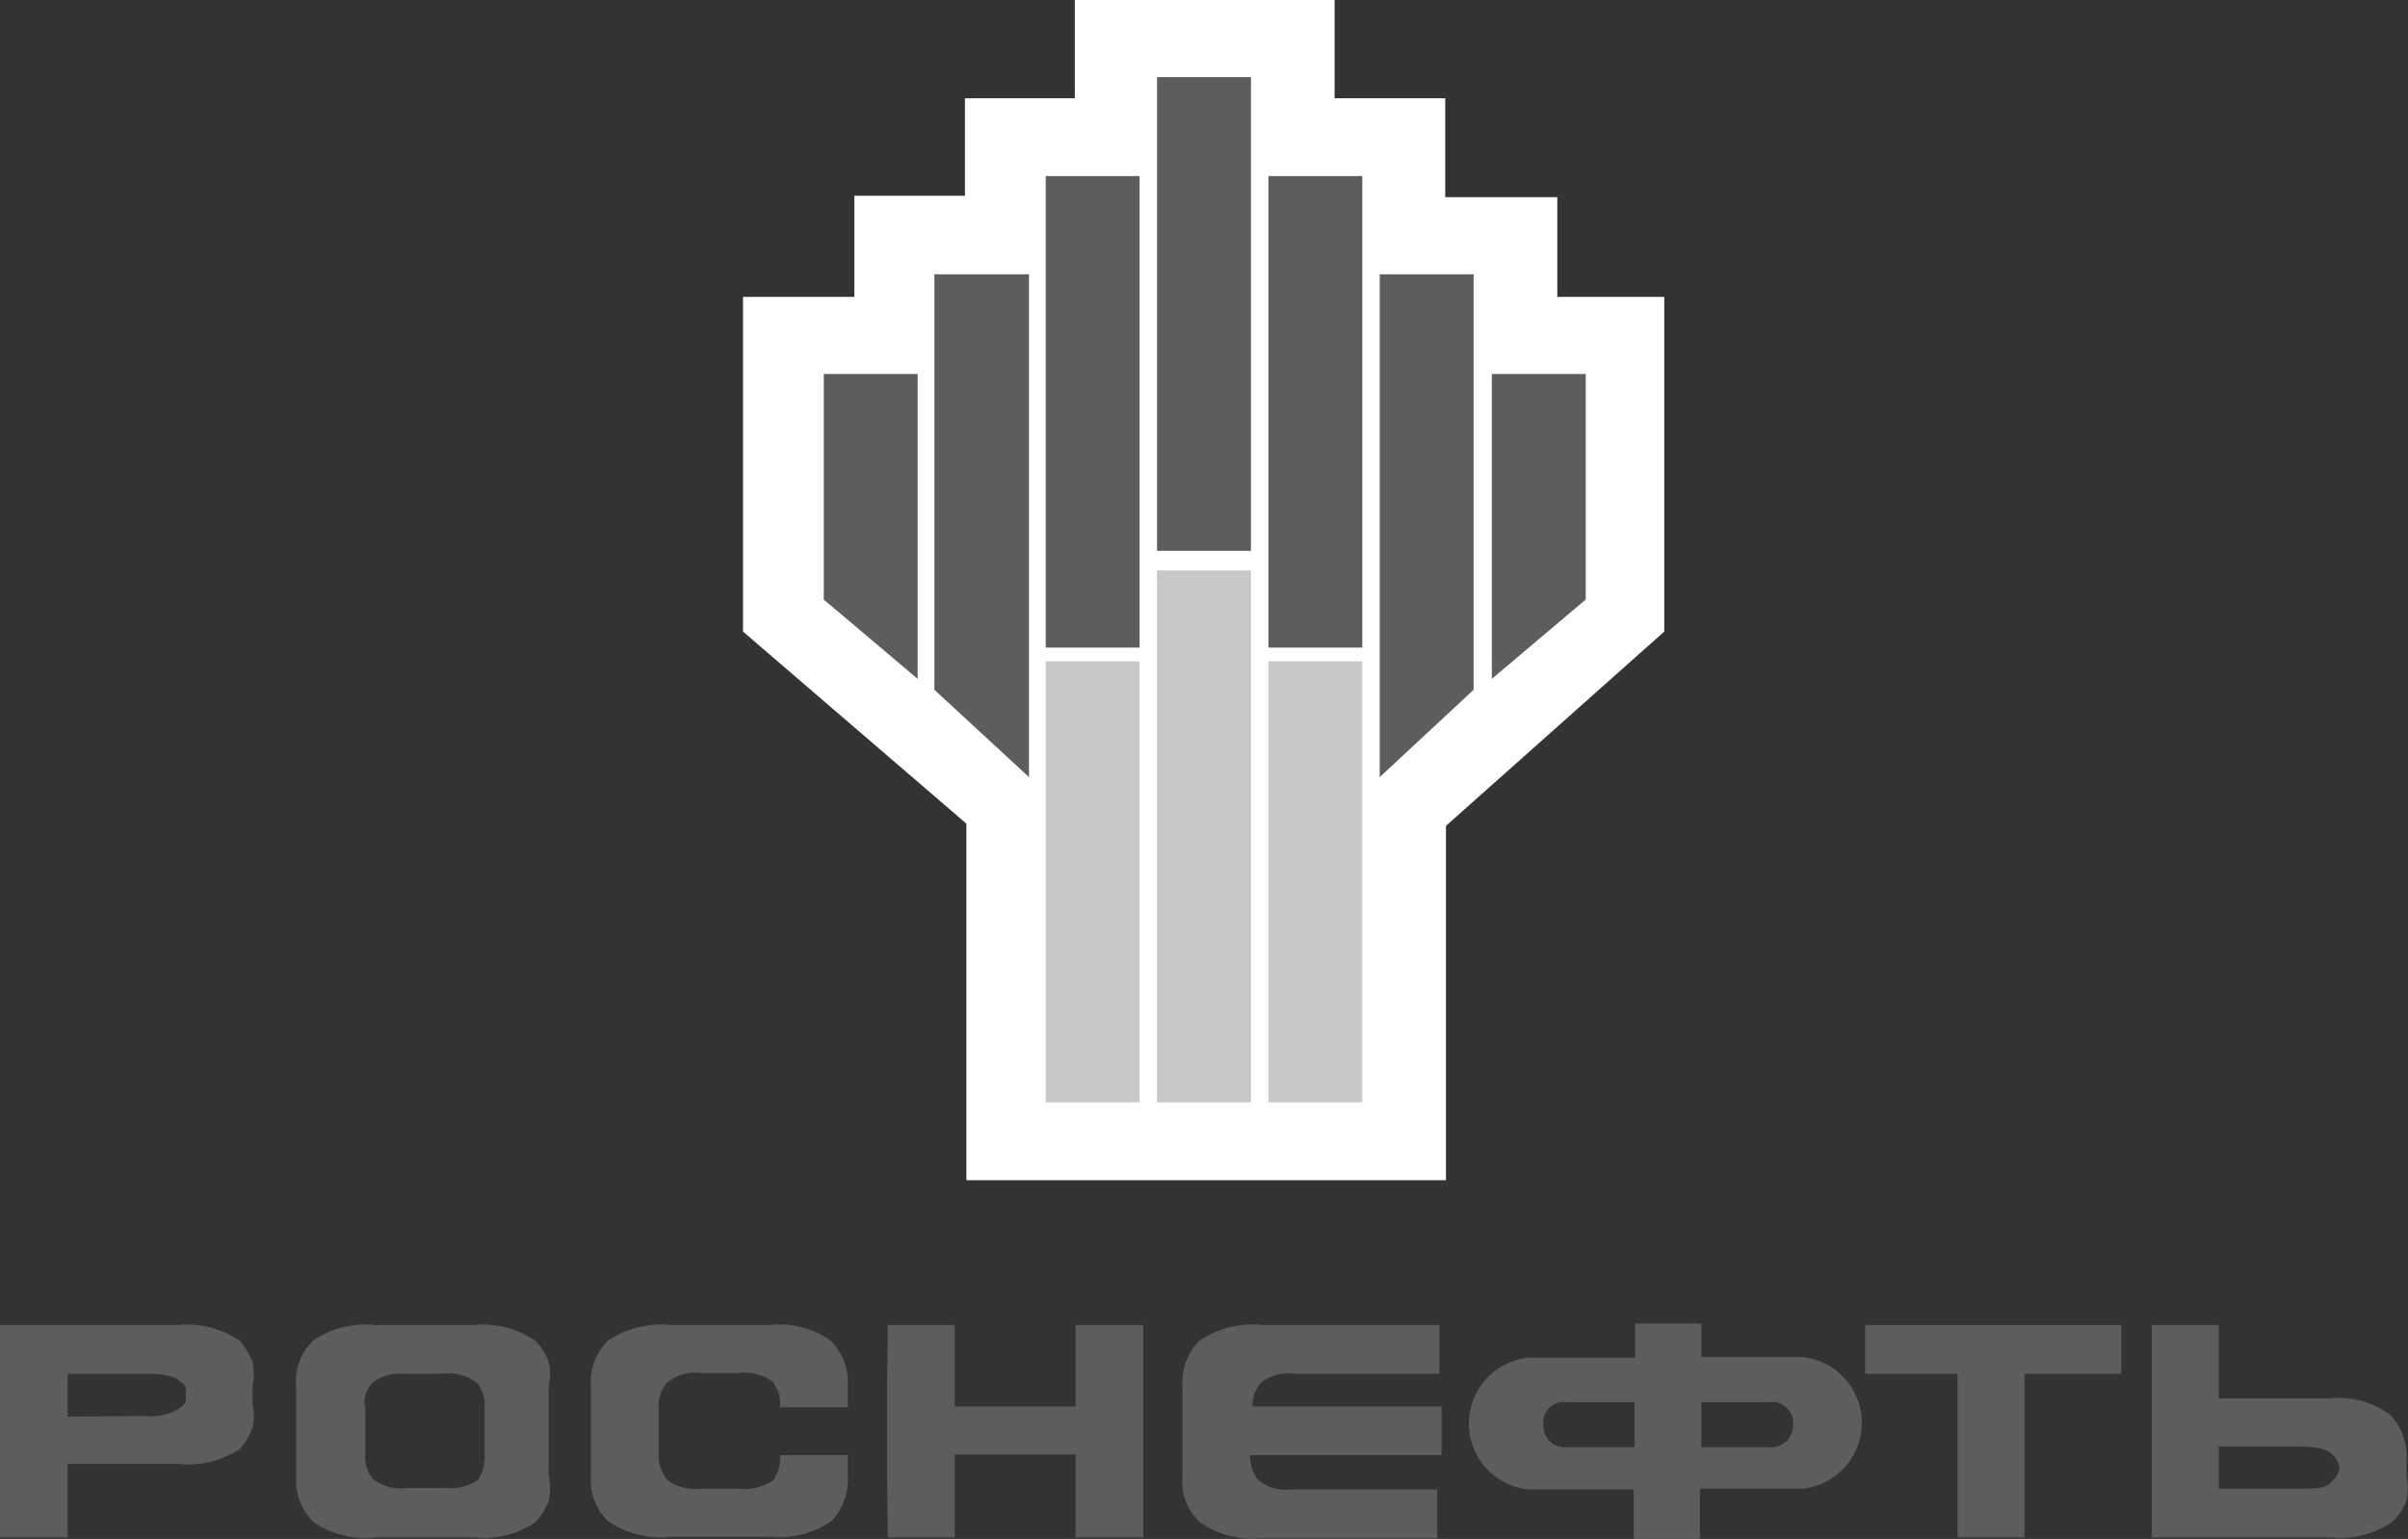 <?xml version="1.0" encoding="UTF-8"?> <svg xmlns="http://www.w3.org/2000/svg" xmlns:xlink="http://www.w3.org/1999/xlink" id="Слой_1" data-name="Слой 1" viewBox="0 0 33.09 21.15"><rect x="0" y="0" width="33.09" height="21.15" fill="#333333" stroke="none"/> <defs> <style>.cls-1{fill:none;}.cls-2{clip-path:url(#clip-path);}.cls-3{fill:#5d5d5d;}.cls-4{fill:#fff;}.cls-5{fill:#c8c8c8;}</style> <clipPath id="clip-path" transform="translate(0 0)"> <rect class="cls-1" width="33.08" height="21.15"></rect> </clipPath> </defs> <title>Роснефть</title> <g class="cls-2"> <path class="cls-3" d="M2,19.46a.71.71,0,0,0,.47-.11.2.2,0,0,0,.08-.08.19.19,0,0,0,0-.1.2.2,0,0,0,0-.11A.19.19,0,0,0,2.49,19c-.07-.08-.22-.12-.47-.12H.93v.59ZM.93,21.13H0V18.21H2.45a1.28,1.28,0,0,1,.85.22,1.05,1.05,0,0,1,.17.29.76.76,0,0,1,0,.33v.24a.74.74,0,0,1,0,.33.92.92,0,0,1-.17.29,1.28,1.28,0,0,1-.85.21H.93Z" transform="translate(0 0)"></path> <path class="cls-3" d="M6.66,19.34A.49.49,0,0,0,6.55,19a.65.65,0,0,0-.47-.12H5.56a.63.63,0,0,0-.45.13.51.51,0,0,0-.09.16.37.37,0,0,0,0,.18V20a.44.44,0,0,0,.11.33.62.62,0,0,0,.45.12h.52a.71.71,0,0,0,.47-.11A.6.6,0,0,0,6.66,20v-.67Zm.7,1.58a1.28,1.28,0,0,1-.85.21H5.15a1.25,1.25,0,0,1-.84-.21.81.81,0,0,1-.24-.63V19.05a.76.76,0,0,1,.24-.63,1.27,1.27,0,0,1,.84-.21H6.51a1.28,1.28,0,0,1,.85.22.79.79,0,0,1,.18.29.74.74,0,0,1,0,.33v1.24a.8.8,0,0,1,0,.34,1,1,0,0,1-.18.29" transform="translate(0 0)"></path> <path class="cls-3" d="M11.42,20.91a1.27,1.27,0,0,1-.84.21H9.22a1.28,1.28,0,0,1-.86-.21.78.78,0,0,1-.24-.62V19.05a.79.79,0,0,1,.24-.63,1.33,1.33,0,0,1,.86-.21h1.36a1.21,1.21,0,0,1,.84.22.84.84,0,0,1,.18.28.8.8,0,0,1,.05.34v.29h-.93a.52.52,0,0,0-.1-.35.66.66,0,0,0-.47-.12H9.63a.6.6,0,0,0-.46.13.5.5,0,0,0-.12.34V20a.54.54,0,0,0,.12.34.65.65,0,0,0,.46.12h.52a.73.73,0,0,0,.47-.11.53.53,0,0,0,.1-.35h.93v.29a.74.74,0,0,1-.05.33.79.79,0,0,1-.18.29" transform="translate(0 0)"></path> <polygon class="cls-3" points="13.12 21.13 12.2 21.13 12.19 20.29 12.19 19.05 12.2 18.21 13.12 18.21 13.12 19.33 14.78 19.33 14.78 18.21 15.71 18.21 15.71 21.13 14.78 21.13 14.78 19.99 13.12 19.99 13.12 21.13"></polygon> <path class="cls-3" d="M17.44,20h-.26a.5.5,0,0,0,.12.35.62.62,0,0,0,.45.12h2v.67H17.35a1.25,1.25,0,0,1-.86-.22.74.74,0,0,1-.24-.62V19.05a.79.79,0,0,1,.24-.63,1.3,1.3,0,0,1,.86-.21h2.43v.67h-2a.62.62,0,0,0-.45.12.5.5,0,0,0-.12.33h2.6V20H17.44" transform="translate(0 0)"></path> <polygon class="cls-3" points="26.9 18.88 25.63 18.88 25.63 18.21 29.15 18.21 29.15 18.88 27.82 18.88 27.82 21.13 26.9 21.13 26.9 18.88"></polygon> <path class="cls-3" d="M30.49,19.88v.58h1.09c.24,0,.4,0,.47-.11a.27.27,0,0,0,.1-.17.3.3,0,0,0-.1-.19c-.07-.08-.23-.11-.47-.11Zm0-.66H32a1.19,1.19,0,0,1,.84.22.83.83,0,0,1,.23.62v.23a.91.91,0,0,1,0,.33.81.81,0,0,1-.19.29,1.25,1.25,0,0,1-.84.22H29.57V18.21h.92Z" transform="translate(0 0)"></path> <path class="cls-3" d="M21.21,19.59a.28.28,0,0,1,.32-.32h.93v.62h-.94a.29.29,0,0,1-.31-.3Zm3.11.3h-.94v-.62h.93a.29.29,0,0,1,.33.32.3.3,0,0,1-.32.3m.49-1.24H23.38v-.46h-.91v.47H21a.91.91,0,0,0,0,1.81h1.45v.68h.91v-.69h1.41a.91.91,0,0,0,0-1.81" transform="translate(0 0)"></path> <path class="cls-4" d="M14.77,0V1.35H13.26V2.69H11.74V4.08H10.21v4.6l3.07,2.64v4.9h6.59V11.35l3-2.67V4.08H21.4V2.71H19.86V1.35H18.34V0Z" transform="translate(0 0)"></path> <rect class="cls-5" x="14.37" y="9.09" width="1.29" height="6.06"></rect> <rect class="cls-5" x="15.9" y="7.84" width="1.29" height="7.31"></rect> <rect class="cls-5" x="17.43" y="9.09" width="1.29" height="6.06"></rect> <polygon class="cls-3" points="12.61 9.33 11.32 8.24 11.32 5.14 12.61 5.14 12.61 9.33"></polygon> <polygon class="cls-3" points="14.14 10.68 12.84 9.48 12.84 3.77 14.14 3.77 14.14 10.68"></polygon> <rect class="cls-3" x="14.37" y="2.42" width="1.29" height="6.48"></rect> <rect class="cls-3" x="15.9" y="1.06" width="1.29" height="6.51"></rect> <polygon class="cls-3" points="20.5 9.33 21.79 8.24 21.79 5.14 20.5 5.14 20.5 9.33"></polygon> <polygon class="cls-3" points="18.96 10.68 20.25 9.48 20.25 3.77 18.96 3.77 18.96 10.68"></polygon> <rect class="cls-3" x="17.43" y="2.42" width="1.29" height="6.48"></rect> </g> </svg> 